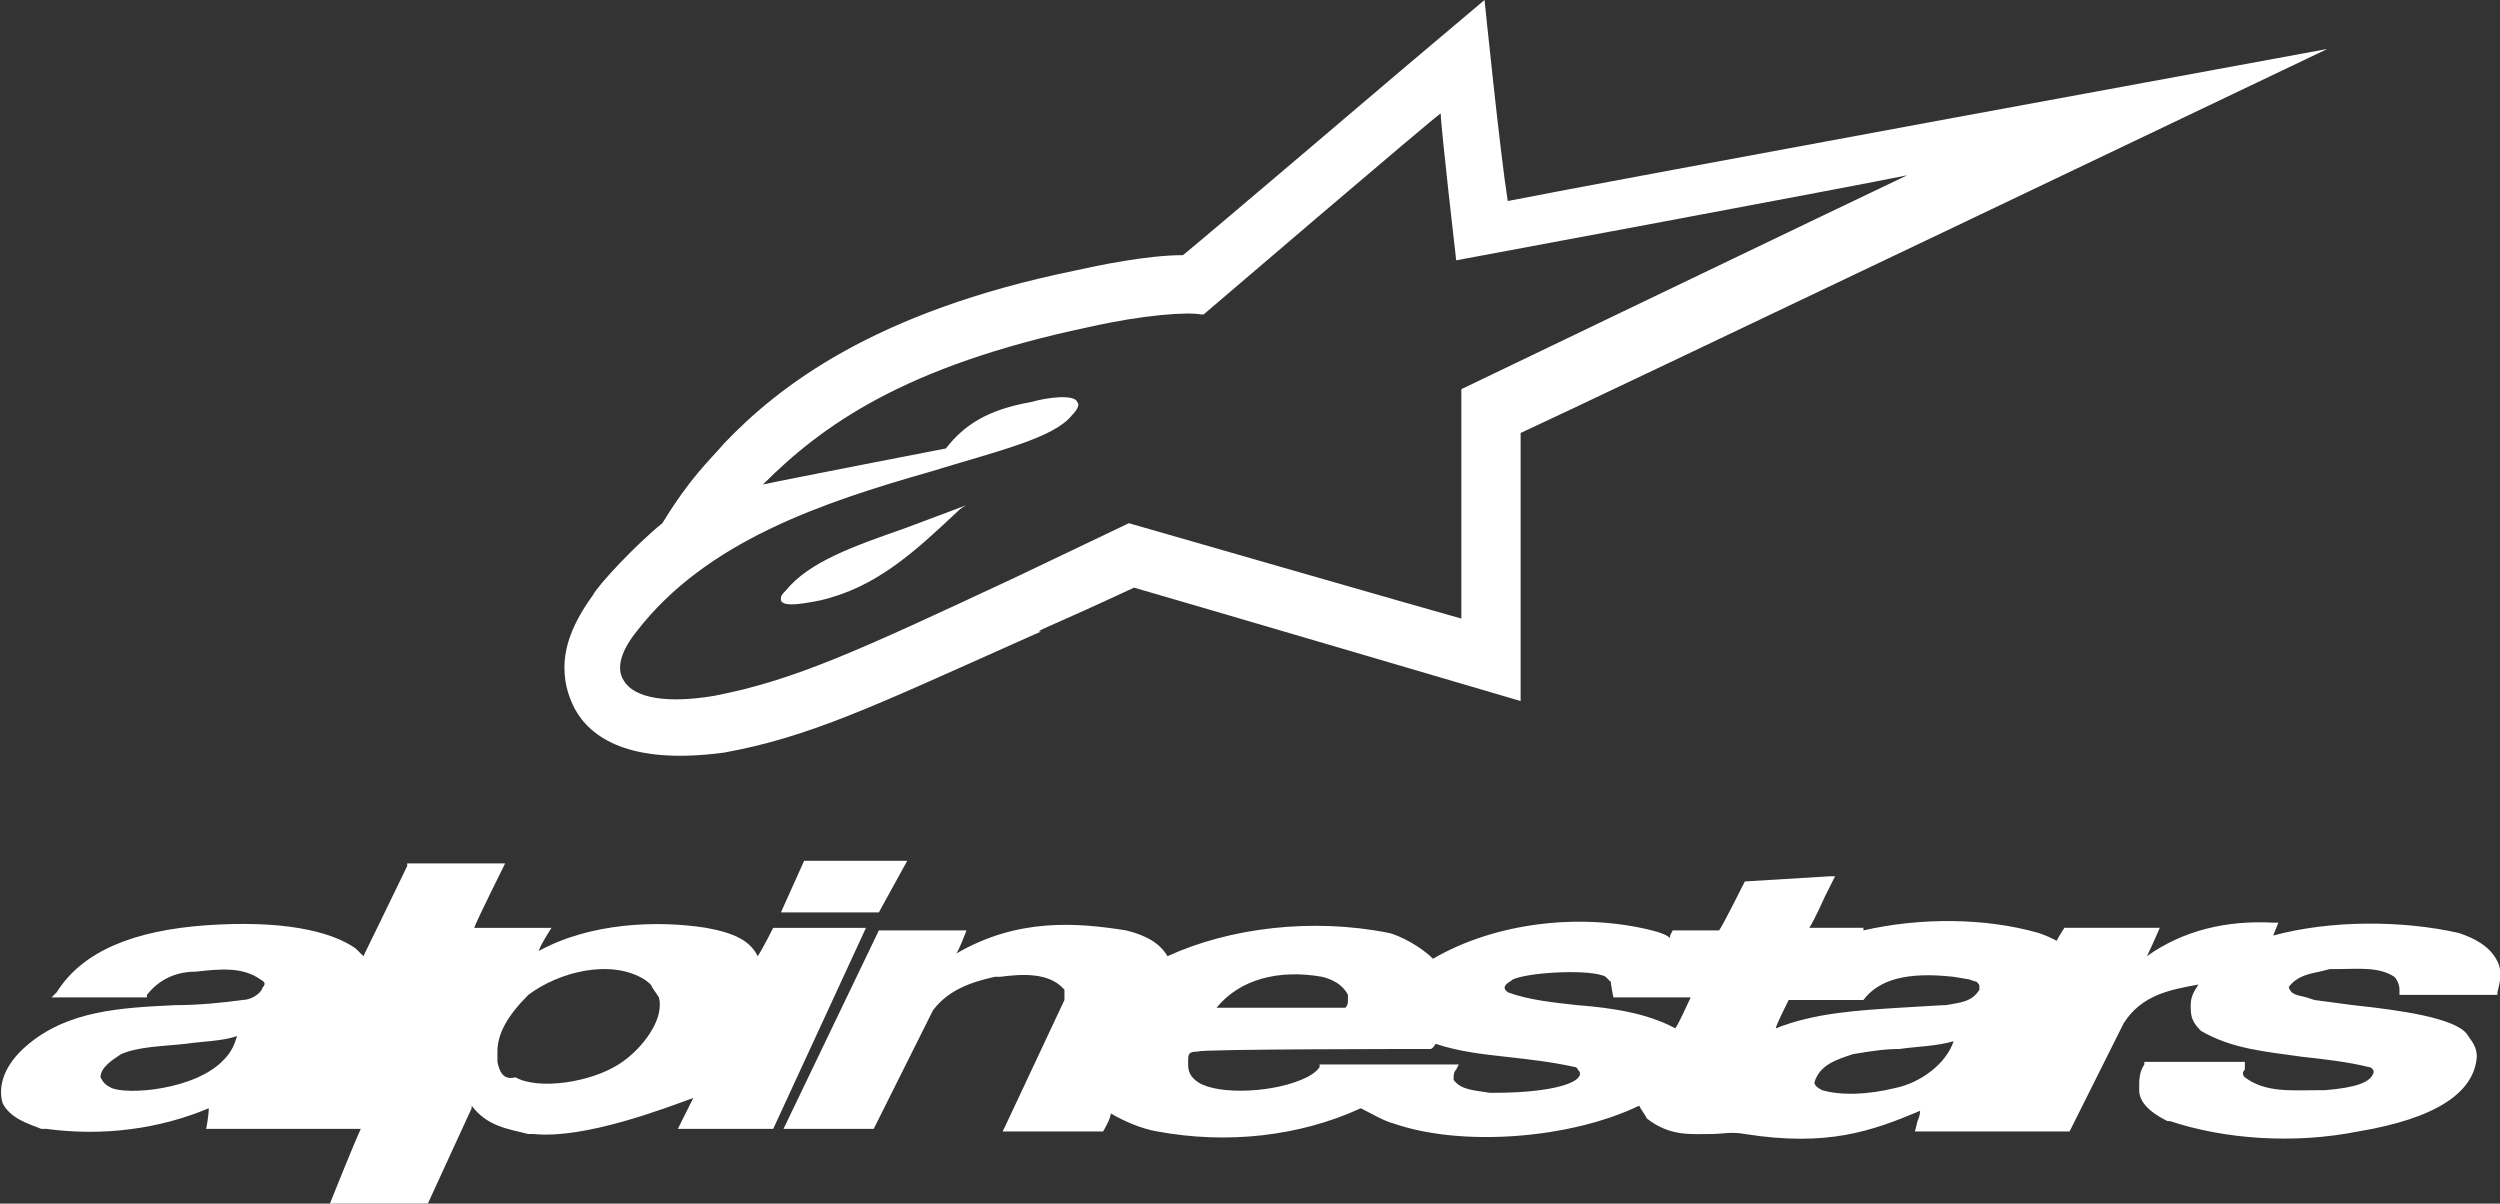 <?xml version="1.0" encoding="utf-8"?>
<!-- Generator: Adobe Illustrator 22.0.1, SVG Export Plug-In . SVG Version: 6.00 Build 0)  -->
<svg version="1.1" id="Layer_1" xmlns="http://www.w3.org/2000/svg" xmlns:xlink="http://www.w3.org/1999/xlink" x="0px" y="0px"
	 viewBox="0 0 97 46.7" style="enable-background:new 0 0 97 46.7;" xml:space="preserve">
<rect x="0" y="0" width="97" height="46.7" fill="#333333" stroke="none"/>
<style type="text/css">
	.st0{display:none;fill:#FFFFFF;}
	.st1{fill:#FFFFFF;}
</style>
<g>
	<path class="st0" d="M97.8,35.9c-1.5-1.3-4.9-1.2-7.3-1.1c-0.5,0-0.9,0-1.4-0.1c-0.8-0.1-1.7-0.2-3,0.2l-6.2-0.1h-0.1l-0.1,0.1V35
		c-1.6-0.4-3.3-0.4-4.8-0.4c-0.6,0-1.1,0-1.6,0.1c-0.1,0-0.2,0-0.4,0c0.1-0.3,0.2-0.6,0.3-0.8c0.1-0.3,0.2-0.6,0.3-0.8l0.1-0.3h-0.4
		h-1.7h-4.4h-0.2V33c-0.2,0.5-0.6,1.2-1,1.9h-1.6c-1.9-0.3-5.5-0.6-8.5,0.7c-0.6-0.3-1.2-0.5-1.7-0.6c-2.8-0.6-5.9-0.3-8.4,0.6
		c-1-0.8-2.5-1.1-4.7-1l0,0l0,0c-1.1,0.2-2.4,0.2-3.7,0.2c-0.5,0-0.9,0-1.3,0c0.3-0.6,0.8-1.7,1.1-2.4l0.2-0.3h-0.4h-6.2h-0.2
		l-0.1,0.1l-1.5,3c-1.2-0.7-3.3-0.8-5-0.6c-0.9,0.1-1.9,0.1-2.8,0.1c-0.2,0-0.4,0-0.6,0c0.1-0.3,0.3-0.6,0.4-0.9
		c0.2-0.5,0.5-0.9,0.6-1.4l0.1-0.3h-0.4H15h-0.2l-0.1,0.1c-0.2,0.4-0.4,0.8-0.5,1.1c-0.3,0.6-0.5,1.2-0.8,1.7
		c-0.3-0.1-0.6-0.2-1-0.3c-2.7-0.4-5.6-0.7-8.8,0.7c-1.8,0.7-3,2.6-3.9,3.9v0.4L-0.5,40c0,0,0.1,0,0.2,0c-1,1.1-1.3,2.2-0.8,3.3l0,0
		l0,0c1.3,2.3,5,1.9,6.7,1.7c0.4,0,0.8-0.1,1.2-0.2l0,0l0,0V45h0.3c1.6,0,2.7,0,3.7,0h1.1c-0.2,0.4-0.4,0.9-0.6,1.3
		c-0.2,0.4-0.4,0.9-0.6,1.3V48h0.4h6.1h0.2l0.1-0.1c0.5-1.1,0.9-2,1.4-2.9c0.8,0.5,2.5,0.5,2.6,0.5c1,0,2.1-0.1,2.9-0.4l0.1,0.2h0.2
		h4.9h14h0.2L43.7,45l0.1-0.1c2.5,0.8,6.2,0.7,9-0.4L54,45c2,0.7,6.6,0.5,9.4-0.4c0.6,0.5,1.7,0.8,2.5,0.7c1.7-0.1,2.2-0.1,2.7,0
		c0.4,0,0.9,0.1,2,0.1c0.7,0,1.4-0.2,2-0.3C72.8,45,73,45,73.2,45v0.2h0.3h7.7h0.1l0.1-0.1c0.3-0.5,0.5-1,0.8-1.5
		c0.1-0.1,0.1-0.2,0.2-0.3c0.3,0.5,0.8,0.9,1.1,1.2l0,0l0,0c2,1.1,4.9,1.4,8.5,0.8c2.5-0.4,5.4-1.2,5.8-4c0.1-0.5-0.1-0.8-0.2-1.1
		c0.2,0,0.4,0,0.7,0h0.2V40c0.1-0.3,0.1-0.7,0.1-1l0.1-0.6C98.8,37.3,98.5,36.4,97.8,35.9L97.8,35.9z"/>
	<path class="st1" d="M46.3,42.4L46.3,42.4L46.3,42.4L46.3,42.4z"/>
	<polygon class="st1" points="34.9,33.4 31.2,33.4 30.3,35.4 34.1,35.4 35.2,33.4 	"/>
	<path class="st1" d="M19.5,33.5h-0.2h-3.5v0.1c0,0-1.5,3.1-1.7,3.5c-0.1-0.1-0.3-0.3-0.3-0.3c-1-0.7-2.9-1.1-5.8-0.9
		c-2.8,0.2-4.8,1-5.8,2.6L2,38.7h3.7v-0.1c0.4-0.5,1-0.9,1.9-0.9c0.9-0.1,1.8-0.2,2.5,0.3c0.2,0.1,0.2,0.2,0.1,0.3
		c-0.1,0.3-0.5,0.5-0.8,0.5C8.7,38.9,7.7,39,6.8,39c-2.1,0.1-4.2,0.2-5.8,1.6c-0.8,0.7-1.1,1.5-0.9,2.2c0.3,0.6,1,0.8,1.5,1h0.2
		c2.2,0.3,4.4,0,6.3-0.8c0,0.3-0.1,0.8-0.1,0.8h0.2c0,0,5.3,0,5.8,0c-0.2,0.4-1.2,2.9-1.2,2.9H13h3.6l1.7-3.7c0,0,0,0,0-0.1
		c0.6,0.8,1.4,0.9,2.2,1.1h0.2c2,0.2,5.1-1,6.2-1.4c-0.2,0.4-0.6,1.2-0.6,1.2H30l3.6-7.8H30c0,0-0.4,0.8-0.6,1.1
		c-0.3-0.6-0.9-0.9-2-1.1c-1.9-0.3-4.5-0.2-6.5,0.9c0.1-0.3,0.5-0.9,0.5-0.9s-2.5,0-3,0c0.1-0.3,1.2-2.5,1.2-2.5H19.5L19.5,33.5z
		 M4.3,42.2L4.3,42.2C4.1,42.1,4,42,3.9,41.8c0-0.4,0.5-0.7,0.8-0.9c0.7-0.3,1.6-0.3,2.5-0.4c0.7-0.1,1.4-0.1,2-0.3
		c-0.1,0.3-0.2,0.6-0.5,0.9C7.6,42.3,4.9,42.5,4.3,42.2L4.3,42.2z M19.3,41.2c0-0.1,0-0.3,0-0.4c0-0.7,0.4-1.4,1.2-2.2
		c1.2-0.9,3.2-1.4,4.5-0.6c0,0,0.3,0.2,0.3,0.3l0.2,0.3c0.1,0.1,0.1,0.3,0.1,0.4c0,0.8-0.8,1.8-1.6,2.3c-1.1,0.7-3.1,1-4,0.5
		C19.6,41.9,19.4,41.7,19.3,41.2L19.3,41.2z"/>
	<path class="st1" d="M67.7,34.2c0,0-0.9,1.8-1,1.9h-1.8l-0.1,0.2v0.1c-0.1-0.1-0.3-0.2-0.7-0.3c-2.8-0.7-6.1-0.3-8.5,1.1
		c-0.5-0.5-1.3-0.9-1.7-1c-3-0.6-6.2-0.2-8.6,0.9c-0.3-0.5-0.8-0.8-1.6-1c-1.9-0.3-4.2-0.5-6.6,0.9c0.1-0.1,0.4-0.9,0.4-0.9h-0.2
		h-3.2l-3.7,7.7h3.5l2.3-4.6c0.6-0.8,1.5-1.1,2.4-1.3h0.2c0.8-0.1,1.9-0.2,2.5,0.5v0.1c0,0.1,0,0.2,0,0.3L39,43.7l-0.1,0.2h3.9
		c0,0,0.3-0.5,0.3-0.7c0.5,0.3,1.2,0.6,1.8,0.7c2.7,0.5,5.5,0.2,7.9-0.9c0.4,0.2,0.9,0.5,1.3,0.6c2.6,0.9,6.8,0.6,9.5-0.7
		c0.1,0.2,0.2,0.3,0.3,0.5c0.9,0.7,1.7,0.6,2.5,0.6c0.4,0,0.8-0.1,1.3,0c3.2,0.5,4.9-0.1,6.8-0.9c0,0.2-0.1,0.4-0.1,0.4l-0.1,0.4
		h0.2h5.8l2.1-4.2c0.7-1.1,1.8-1.3,2.9-1.5C85.1,38.5,85,38.7,85,39v0.1c0,0.4,0.1,0.6,0.4,0.9c1.2,0.7,2.5,0.8,3.9,1
		c0.9,0.1,1.8,0.2,2.6,0.4c0.1,0,0.2,0.1,0.2,0.2l0,0c-0.1,0.4-0.7,0.6-1.9,0.7h-0.3c-1,0-2,0.1-2.8-0.5c-0.1-0.1-0.1-0.2,0-0.3
		v-0.3h-0.2h-3.7v0.1C83,41.6,83,41.9,83,42.2v0.1c0,0.6,0.7,1,1.1,1.2h0.1c2.1,0.7,4.8,0.9,7.3,0.4c3-0.5,4.5-1.5,4.6-2.9
		c0-0.4-0.2-0.6-0.4-0.9c-0.5-0.6-2.5-0.9-4.4-1.1l-1.5-0.2l-0.3-0.1c-0.4-0.1-0.6-0.1-0.7-0.4c0.3-0.4,0.7-0.5,1.2-0.6l0.4-0.1h0.3
		c0.8,0,1.6-0.1,2.2,0.3c0.1,0.1,0.2,0.3,0.2,0.5v0.2h3.8v-0.1c0.1-0.4,0.2-0.8,0-1.2c-0.3-0.6-0.9-0.9-1.5-1.1
		c-2.2-0.5-5-0.5-7.2,0.1l0.2-0.5h-0.2c-1.8-0.1-3.5,0.3-4.9,1.3c0.2-0.4,0.5-1.1,0.5-1.1h-3.7c0,0-0.2,0.3-0.3,0.5
		c-0.2-0.1-0.4-0.2-0.7-0.3c-2.1-0.6-4.6-0.6-6.8-0.1c0-0.1,0-0.1,0-0.1h-1c0,0-0.7,0-1.1,0c0.2-0.3,0.6-1.2,0.6-1.2l0.4-0.8H71
		L67.7,34.2L67.7,34.2L67.7,34.2z M51.3,37.9L51.3,37.9c0.4,0.1,0.8,0.3,1,0.7c0,0.1,0,0.1,0,0.2c0,0.1,0,0.2-0.1,0.3
		c-0.2,0-4.4,0-5,0C48.1,38,49.6,37.6,51.3,37.9L51.3,37.9z M58.7,38c0.7-0.3,3.1-0.4,3.6-0.1c0,0,0.1,0.1,0.2,0.2
		c0,0.1,0.1,0.6,0.1,0.6h3c-0.2,0.4-0.4,0.9-0.6,1.2c-1.1-0.6-2.5-0.8-3.8-0.9c-0.9-0.1-1.9-0.2-2.7-0.5l-0.1-0.1
		C58.3,38.2,58.6,38.1,58.7,38L58.7,38z M72.3,38.8c0.6-0.8,1.7-1.1,3.5-0.9l0.6,0.1l0.3,0.1c0.1,0.1,0.1,0.1,0.1,0.2v0.1
		c-0.3,0.5-0.8,0.5-1.3,0.6h-0.1l-1.7,0.1c-1.6,0.1-3.3,0.2-4.8,0.8c0-0.1,0.4-0.9,0.5-1.1C69.5,38.8,72.3,38.8,72.3,38.8L72.3,38.8
		L72.3,38.8z M55.5,40.7L55.5,40.7c0.1,0,0.2-0.2,0.2-0.2c0.9,0.3,1.8,0.4,2.7,0.5s1.8,0.2,2.7,0.4c0.1,0,0.1,0.1,0.2,0.2l0,0
		c0,0,0,0,0,0.1c-0.1,0.4-1.4,0.7-3.3,0.7h-0.2c-0.6-0.1-1.1-0.1-1.4-0.5c0-0.2,0-0.3,0.1-0.4l0.1-0.2h-5.4v0.1c0,0-0.1,0.2-0.5,0.4
		c-1.2,0.6-3.4,0.7-4.2,0.2c-0.3-0.2-0.4-0.4-0.4-0.7v-0.1c0-0.3,0-0.4,0.4-0.4C46.4,40.7,55.5,40.7,55.5,40.7L55.5,40.7z M70.4,42
		C70.4,41.9,70.4,41.9,70.4,42c0.2-0.7,0.9-0.9,1.5-1.1c0.6-0.1,1.2-0.2,1.8-0.2c0.7-0.1,1.4-0.1,2.1-0.3c-0.3,0.9-1.3,1.6-2.2,1.8
		c-1.2,0.3-2.2,0.3-2.9,0.1C70.5,42.2,70.4,42.1,70.4,42L70.4,42z"/>
	<path class="st1" d="M58.5,7.8C58.2,5.9,57.6,0,57.6,0l-3.2,2.7c0,0-7.4,6.3-8.5,7.2c-1.4,0-3.3,0.4-4.2,0.6
		c-7.8,1.6-11.5,4.5-13.6,6.7c-0.6,0.7-1.3,1.3-2.4,3.1c-1,0.8-2.5,2.4-2.7,2.8c-0.8,1.1-1.1,2-1.1,2.8c0,0.7,0.2,1.2,0.4,1.6
		c0.6,1.1,2.1,2.2,5.8,1.7c3.3-0.6,5.8-1.8,11.4-4.3l0.9-0.4c0,0,0,0-0.1,0c0.1-0.1,0.7-0.3,3.7-1.7c1.4,0.4,15,4.4,15,4.4v-3
		c0,0,0-5.5,0-7.4c2.2-1,31.3-14.9,31.3-14.9S62,7.1,58.5,7.8z M56.7,15.1c0,0,0,8.5,0,8.9c-0.4-0.1-12.9-3.7-12.9-3.7l-4.4,2.1
		c-6.2,2.9-8.6,4-11.7,4.6c-1.8,0.3-3.1,0.1-3.5-0.6c-0.2-0.3-0.3-0.9,0.5-1.9c2.7-3.5,7.2-5,11.4-6.2c2.6-0.8,4.8-1.3,5.5-2.2
		c0.2-0.2,0.3-0.4,0.2-0.5c-0.1-0.3-1.1-0.2-1.8,0c-1.7,0.3-2.6,0.9-3.3,1.8c0,0-6.2,1.2-7.1,1.4c2.3-2.3,5.5-4.6,12.6-6.1
		c2.2-0.5,3.9-0.6,4.4-0.5h0.1c0,0,9-7.7,9.2-7.8c0,0.5,0.6,5.7,0.6,5.7S72.1,7.2,74,6.8C72.1,7.7,56.7,15.1,56.7,15.1z"/>
	<path class="st1" d="M30.5,22.9c-0.1,0.1-0.2,0.2-0.2,0.3v0.1c0.1,0.2,0.5,0.2,1.5,0c2.2-0.5,3.7-1.9,5.4-3.5c0,0,0.1-0.1,0.3-0.2
		c-0.8,0.3-1.6,0.6-2.4,0.9C33.1,21.2,31.4,21.8,30.5,22.9L30.5,22.9z"/>
</g>
</svg>
